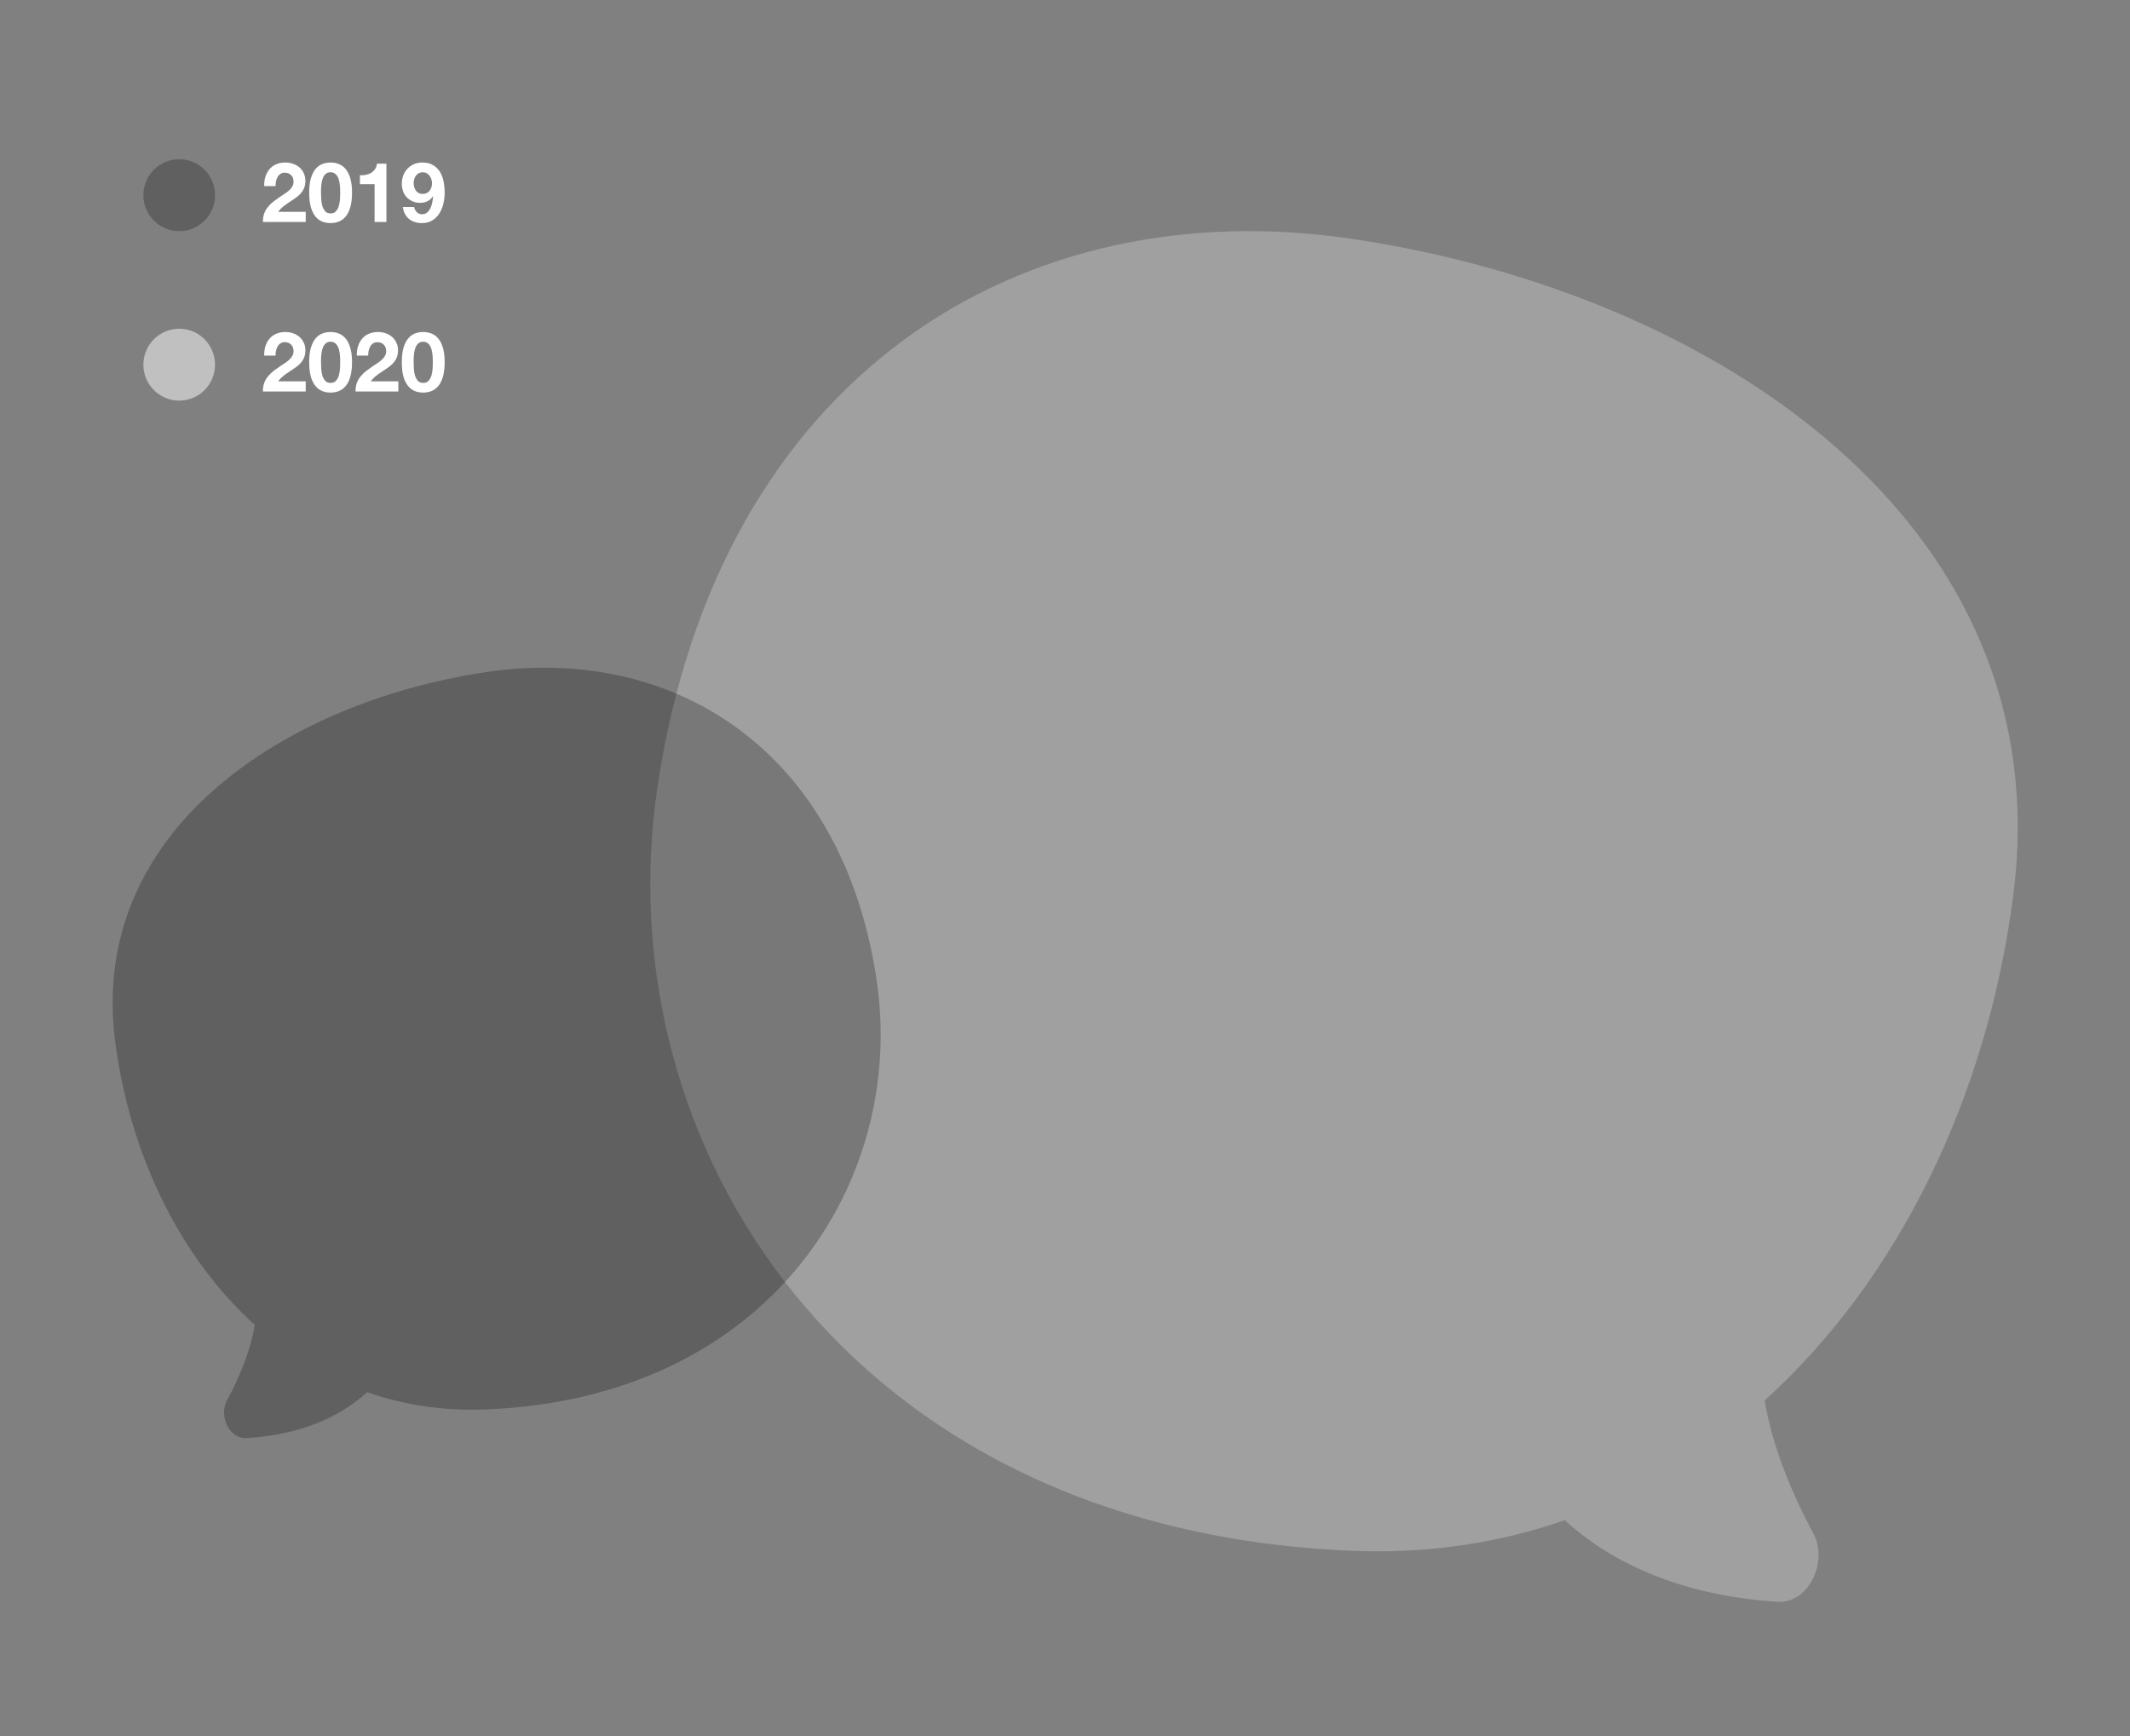 <svg width="460" height="375" viewBox="0 0 460 375" fill="none" xmlns="http://www.w3.org/2000/svg">
<rect x="0" y="0" width="460" height="375" fill="#808080" stroke="none"/>
<path fill-rule="evenodd" clip-rule="evenodd" d="M381.105 302.5C410.325 276.083 429.306 236.298 434.802 193.312C445.085 112.88 370.072 63.284 292.218 51.627C220.491 40.887 155.287 81.083 142.004 169.874C130.426 247.274 183.059 330.658 292.218 334.996C308.583 335.646 323.874 333.261 337.921 328.377C347.003 336.705 361.625 344.554 383.832 345.996C390.721 346.443 394.879 337.231 391.587 331.164C387.055 322.811 382.702 312.318 381.105 302.5Z" fill="white" fill-opacity="0.25"/>
<path fill-rule="evenodd" clip-rule="evenodd" d="M55.019 286.185C38.607 271.338 27.947 248.977 24.86 224.818C19.084 179.613 61.215 151.738 104.942 145.187C145.227 139.151 181.85 161.742 189.31 211.645C195.813 255.146 166.251 302.01 104.942 304.448C95.751 304.814 87.162 303.473 79.273 300.728C74.146 305.433 65.876 309.865 53.296 310.643C49.492 310.878 47.199 305.829 49.022 302.496C51.606 297.77 54.109 291.782 55.019 286.185Z" fill="black" fill-opacity="0.25"/>
<path d="M57.06 76.81H59.508C59.508 76.474 59.538 76.138 59.598 75.802C59.67 75.454 59.784 75.142 59.94 74.866C60.096 74.578 60.3 74.35 60.552 74.182C60.816 74.002 61.134 73.912 61.506 73.912C62.058 73.912 62.508 74.086 62.856 74.434C63.216 74.77 63.396 75.244 63.396 75.856C63.396 76.24 63.306 76.582 63.126 76.882C62.958 77.182 62.742 77.452 62.478 77.692C62.226 77.932 61.944 78.154 61.632 78.358C61.32 78.55 61.026 78.742 60.75 78.934C60.21 79.306 59.694 79.672 59.202 80.032C58.722 80.392 58.302 80.788 57.942 81.22C57.582 81.64 57.294 82.12 57.078 82.66C56.874 83.2 56.772 83.836 56.772 84.568H66.024V82.372H60.066C60.378 81.94 60.738 81.562 61.146 81.238C61.554 80.914 61.974 80.614 62.406 80.338C62.838 80.05 63.264 79.762 63.684 79.474C64.116 79.186 64.5 78.868 64.836 78.52C65.172 78.16 65.442 77.752 65.646 77.296C65.85 76.84 65.952 76.294 65.952 75.658C65.952 75.046 65.832 74.494 65.592 74.002C65.364 73.51 65.052 73.096 64.656 72.76C64.26 72.424 63.798 72.166 63.27 71.986C62.754 71.806 62.208 71.716 61.632 71.716C60.876 71.716 60.204 71.848 59.616 72.112C59.04 72.364 58.56 72.724 58.176 73.192C57.792 73.648 57.504 74.188 57.312 74.812C57.12 75.424 57.036 76.09 57.06 76.81ZM69.33 78.214C69.33 77.998 69.33 77.74 69.33 77.44C69.342 77.128 69.366 76.81 69.402 76.486C69.438 76.162 69.498 75.844 69.582 75.532C69.666 75.208 69.78 74.92 69.924 74.668C70.08 74.416 70.272 74.212 70.5 74.056C70.74 73.9 71.034 73.822 71.382 73.822C71.73 73.822 72.024 73.9 72.264 74.056C72.504 74.212 72.702 74.416 72.858 74.668C73.014 74.92 73.128 75.208 73.2 75.532C73.284 75.844 73.344 76.162 73.38 76.486C73.428 76.81 73.452 77.128 73.452 77.44C73.464 77.74 73.47 77.998 73.47 78.214C73.47 78.574 73.458 79.012 73.434 79.528C73.41 80.032 73.332 80.524 73.2 81.004C73.08 81.472 72.876 81.874 72.588 82.21C72.312 82.546 71.91 82.714 71.382 82.714C70.866 82.714 70.47 82.546 70.194 82.21C69.918 81.874 69.714 81.472 69.582 81.004C69.462 80.524 69.39 80.032 69.366 79.528C69.342 79.012 69.33 78.574 69.33 78.214ZM66.774 78.214C66.774 79.474 66.894 80.53 67.134 81.382C67.386 82.222 67.722 82.894 68.142 83.398C68.562 83.902 69.048 84.262 69.6 84.478C70.164 84.694 70.758 84.802 71.382 84.802C72.018 84.802 72.612 84.694 73.164 84.478C73.728 84.262 74.22 83.902 74.64 83.398C75.072 82.894 75.408 82.222 75.648 81.382C75.9 80.53 76.026 79.474 76.026 78.214C76.026 76.99 75.9 75.964 75.648 75.136C75.408 74.296 75.072 73.624 74.64 73.12C74.22 72.616 73.728 72.256 73.164 72.04C72.612 71.824 72.018 71.716 71.382 71.716C70.758 71.716 70.164 71.824 69.6 72.04C69.048 72.256 68.562 72.616 68.142 73.12C67.722 73.624 67.386 74.296 67.134 75.136C66.894 75.964 66.774 76.99 66.774 78.214ZM77.064 76.81H79.512C79.512 76.474 79.542 76.138 79.602 75.802C79.674 75.454 79.788 75.142 79.944 74.866C80.1 74.578 80.304 74.35 80.556 74.182C80.82 74.002 81.138 73.912 81.51 73.912C82.062 73.912 82.512 74.086 82.86 74.434C83.22 74.77 83.4 75.244 83.4 75.856C83.4 76.24 83.31 76.582 83.13 76.882C82.962 77.182 82.746 77.452 82.482 77.692C82.23 77.932 81.948 78.154 81.636 78.358C81.324 78.55 81.03 78.742 80.754 78.934C80.214 79.306 79.698 79.672 79.206 80.032C78.726 80.392 78.306 80.788 77.946 81.22C77.586 81.64 77.298 82.12 77.082 82.66C76.878 83.2 76.776 83.836 76.776 84.568H86.028V82.372H80.07C80.382 81.94 80.742 81.562 81.15 81.238C81.558 80.914 81.978 80.614 82.41 80.338C82.842 80.05 83.268 79.762 83.688 79.474C84.12 79.186 84.504 78.868 84.84 78.52C85.176 78.16 85.446 77.752 85.65 77.296C85.854 76.84 85.956 76.294 85.956 75.658C85.956 75.046 85.836 74.494 85.596 74.002C85.368 73.51 85.056 73.096 84.66 72.76C84.264 72.424 83.802 72.166 83.274 71.986C82.758 71.806 82.212 71.716 81.636 71.716C80.88 71.716 80.208 71.848 79.62 72.112C79.044 72.364 78.564 72.724 78.18 73.192C77.796 73.648 77.508 74.188 77.316 74.812C77.124 75.424 77.04 76.09 77.064 76.81ZM89.334 78.214C89.334 77.998 89.334 77.74 89.334 77.44C89.346 77.128 89.37 76.81 89.406 76.486C89.442 76.162 89.502 75.844 89.586 75.532C89.67 75.208 89.784 74.92 89.928 74.668C90.084 74.416 90.276 74.212 90.504 74.056C90.744 73.9 91.038 73.822 91.386 73.822C91.734 73.822 92.028 73.9 92.268 74.056C92.508 74.212 92.706 74.416 92.862 74.668C93.018 74.92 93.132 75.208 93.204 75.532C93.288 75.844 93.348 76.162 93.384 76.486C93.432 76.81 93.456 77.128 93.456 77.44C93.468 77.74 93.474 77.998 93.474 78.214C93.474 78.574 93.462 79.012 93.438 79.528C93.414 80.032 93.336 80.524 93.204 81.004C93.084 81.472 92.88 81.874 92.592 82.21C92.316 82.546 91.914 82.714 91.386 82.714C90.87 82.714 90.474 82.546 90.198 82.21C89.922 81.874 89.718 81.472 89.586 81.004C89.466 80.524 89.394 80.032 89.37 79.528C89.346 79.012 89.334 78.574 89.334 78.214ZM86.778 78.214C86.778 79.474 86.898 80.53 87.138 81.382C87.39 82.222 87.726 82.894 88.146 83.398C88.566 83.902 89.052 84.262 89.604 84.478C90.168 84.694 90.762 84.802 91.386 84.802C92.022 84.802 92.616 84.694 93.168 84.478C93.732 84.262 94.224 83.902 94.644 83.398C95.076 82.894 95.412 82.222 95.652 81.382C95.904 80.53 96.03 79.474 96.03 78.214C96.03 76.99 95.904 75.964 95.652 75.136C95.412 74.296 95.076 73.624 94.644 73.12C94.224 72.616 93.732 72.256 93.168 72.04C92.616 71.824 92.022 71.716 91.386 71.716C90.762 71.716 90.168 71.824 89.604 72.04C89.052 72.256 88.566 72.616 88.146 73.12C87.726 73.624 87.39 74.296 87.138 75.136C86.898 75.964 86.778 76.99 86.778 78.214Z" fill="white"/>
<ellipse cx="38.702" cy="78.772" rx="7.74" ry="7.766" fill="white" fill-opacity="0.5"/>
<path d="M57.06 40.198H59.508C59.508 39.862 59.538 39.526 59.598 39.19C59.67 38.842 59.784 38.53 59.94 38.254C60.096 37.966 60.3 37.738 60.552 37.57C60.816 37.39 61.134 37.3 61.506 37.3C62.058 37.3 62.508 37.474 62.856 37.822C63.216 38.158 63.396 38.632 63.396 39.244C63.396 39.628 63.306 39.97 63.126 40.27C62.958 40.57 62.742 40.84 62.478 41.08C62.226 41.32 61.944 41.542 61.632 41.746C61.32 41.938 61.026 42.13 60.75 42.322C60.21 42.694 59.694 43.06 59.202 43.42C58.722 43.78 58.302 44.176 57.942 44.608C57.582 45.028 57.294 45.508 57.078 46.048C56.874 46.588 56.772 47.224 56.772 47.956H66.024V45.76H60.066C60.378 45.328 60.738 44.95 61.146 44.626C61.554 44.302 61.974 44.002 62.406 43.726C62.838 43.438 63.264 43.15 63.684 42.862C64.116 42.574 64.5 42.256 64.836 41.908C65.172 41.548 65.442 41.14 65.646 40.684C65.85 40.228 65.952 39.682 65.952 39.046C65.952 38.434 65.832 37.882 65.592 37.39C65.364 36.898 65.052 36.484 64.656 36.148C64.26 35.812 63.798 35.554 63.27 35.374C62.754 35.194 62.208 35.104 61.632 35.104C60.876 35.104 60.204 35.236 59.616 35.5C59.04 35.752 58.56 36.112 58.176 36.58C57.792 37.036 57.504 37.576 57.312 38.2C57.12 38.812 57.036 39.478 57.06 40.198ZM69.33 41.602C69.33 41.386 69.33 41.128 69.33 40.828C69.342 40.516 69.366 40.198 69.402 39.874C69.438 39.55 69.498 39.232 69.582 38.92C69.666 38.596 69.78 38.308 69.924 38.056C70.08 37.804 70.272 37.6 70.5 37.444C70.74 37.288 71.034 37.21 71.382 37.21C71.73 37.21 72.024 37.288 72.264 37.444C72.504 37.6 72.702 37.804 72.858 38.056C73.014 38.308 73.128 38.596 73.2 38.92C73.284 39.232 73.344 39.55 73.38 39.874C73.428 40.198 73.452 40.516 73.452 40.828C73.464 41.128 73.47 41.386 73.47 41.602C73.47 41.962 73.458 42.4 73.434 42.916C73.41 43.42 73.332 43.912 73.2 44.392C73.08 44.86 72.876 45.262 72.588 45.598C72.312 45.934 71.91 46.102 71.382 46.102C70.866 46.102 70.47 45.934 70.194 45.598C69.918 45.262 69.714 44.86 69.582 44.392C69.462 43.912 69.39 43.42 69.366 42.916C69.342 42.4 69.33 41.962 69.33 41.602ZM66.774 41.602C66.774 42.862 66.894 43.918 67.134 44.77C67.386 45.61 67.722 46.282 68.142 46.786C68.562 47.29 69.048 47.65 69.6 47.866C70.164 48.082 70.758 48.19 71.382 48.19C72.018 48.19 72.612 48.082 73.164 47.866C73.728 47.65 74.22 47.29 74.64 46.786C75.072 46.282 75.408 45.61 75.648 44.77C75.9 43.918 76.026 42.862 76.026 41.602C76.026 40.378 75.9 39.352 75.648 38.524C75.408 37.684 75.072 37.012 74.64 36.508C74.22 36.004 73.728 35.644 73.164 35.428C72.612 35.212 72.018 35.104 71.382 35.104C70.758 35.104 70.164 35.212 69.6 35.428C69.048 35.644 68.562 36.004 68.142 36.508C67.722 37.012 67.386 37.684 67.134 38.524C66.894 39.352 66.774 40.378 66.774 41.602ZM83.454 47.956V35.356H81.42C81.348 35.836 81.198 36.238 80.97 36.562C80.742 36.886 80.46 37.15 80.124 37.354C79.8 37.546 79.428 37.684 79.008 37.768C78.6 37.84 78.174 37.87 77.73 37.858V39.784H80.898V47.956H83.454ZM91.26 41.89C90.936 41.89 90.648 41.824 90.396 41.692C90.156 41.548 89.958 41.368 89.802 41.152C89.646 40.924 89.526 40.672 89.442 40.396C89.37 40.108 89.334 39.814 89.334 39.514C89.334 39.226 89.376 38.944 89.46 38.668C89.544 38.392 89.67 38.146 89.838 37.93C90.006 37.714 90.21 37.54 90.45 37.408C90.69 37.276 90.96 37.21 91.26 37.21C91.584 37.21 91.872 37.276 92.124 37.408C92.376 37.54 92.586 37.72 92.754 37.948C92.934 38.164 93.066 38.416 93.15 38.704C93.246 38.98 93.294 39.262 93.294 39.55C93.294 39.862 93.252 40.162 93.168 40.45C93.084 40.726 92.958 40.972 92.79 41.188C92.622 41.404 92.412 41.578 92.16 41.71C91.908 41.83 91.608 41.89 91.26 41.89ZM89.424 44.716H86.994C87.066 45.268 87.216 45.76 87.444 46.192C87.672 46.624 87.966 46.99 88.326 47.29C88.686 47.59 89.1 47.812 89.568 47.956C90.036 48.112 90.54 48.19 91.08 48.19C91.98 48.19 92.742 47.998 93.366 47.614C93.99 47.218 94.5 46.708 94.896 46.084C95.292 45.448 95.58 44.74 95.76 43.96C95.94 43.18 96.03 42.4 96.03 41.62C96.03 40.828 95.958 40.042 95.814 39.262C95.67 38.482 95.412 37.786 95.04 37.174C94.668 36.55 94.17 36.052 93.546 35.68C92.934 35.296 92.148 35.104 91.188 35.104C90.528 35.104 89.928 35.224 89.388 35.464C88.848 35.704 88.38 36.034 87.984 36.454C87.6 36.862 87.3 37.348 87.084 37.912C86.88 38.464 86.778 39.064 86.778 39.712C86.778 40.216 86.856 40.714 87.012 41.206C87.168 41.698 87.414 42.136 87.75 42.52C88.11 42.916 88.548 43.234 89.064 43.474C89.58 43.702 90.108 43.816 90.648 43.816C91.26 43.816 91.8 43.708 92.268 43.492C92.736 43.276 93.144 42.916 93.492 42.412L93.528 42.448C93.504 42.796 93.45 43.192 93.366 43.636C93.294 44.08 93.168 44.5 92.988 44.896C92.808 45.28 92.568 45.61 92.268 45.886C91.968 46.15 91.584 46.282 91.116 46.282C90.672 46.282 90.3 46.126 90 45.814C89.7 45.502 89.508 45.136 89.424 44.716Z" fill="white"/>
<ellipse cx="38.702" cy="42.16" rx="7.74" ry="7.766" fill="black" fill-opacity="0.25"/>
</svg>

